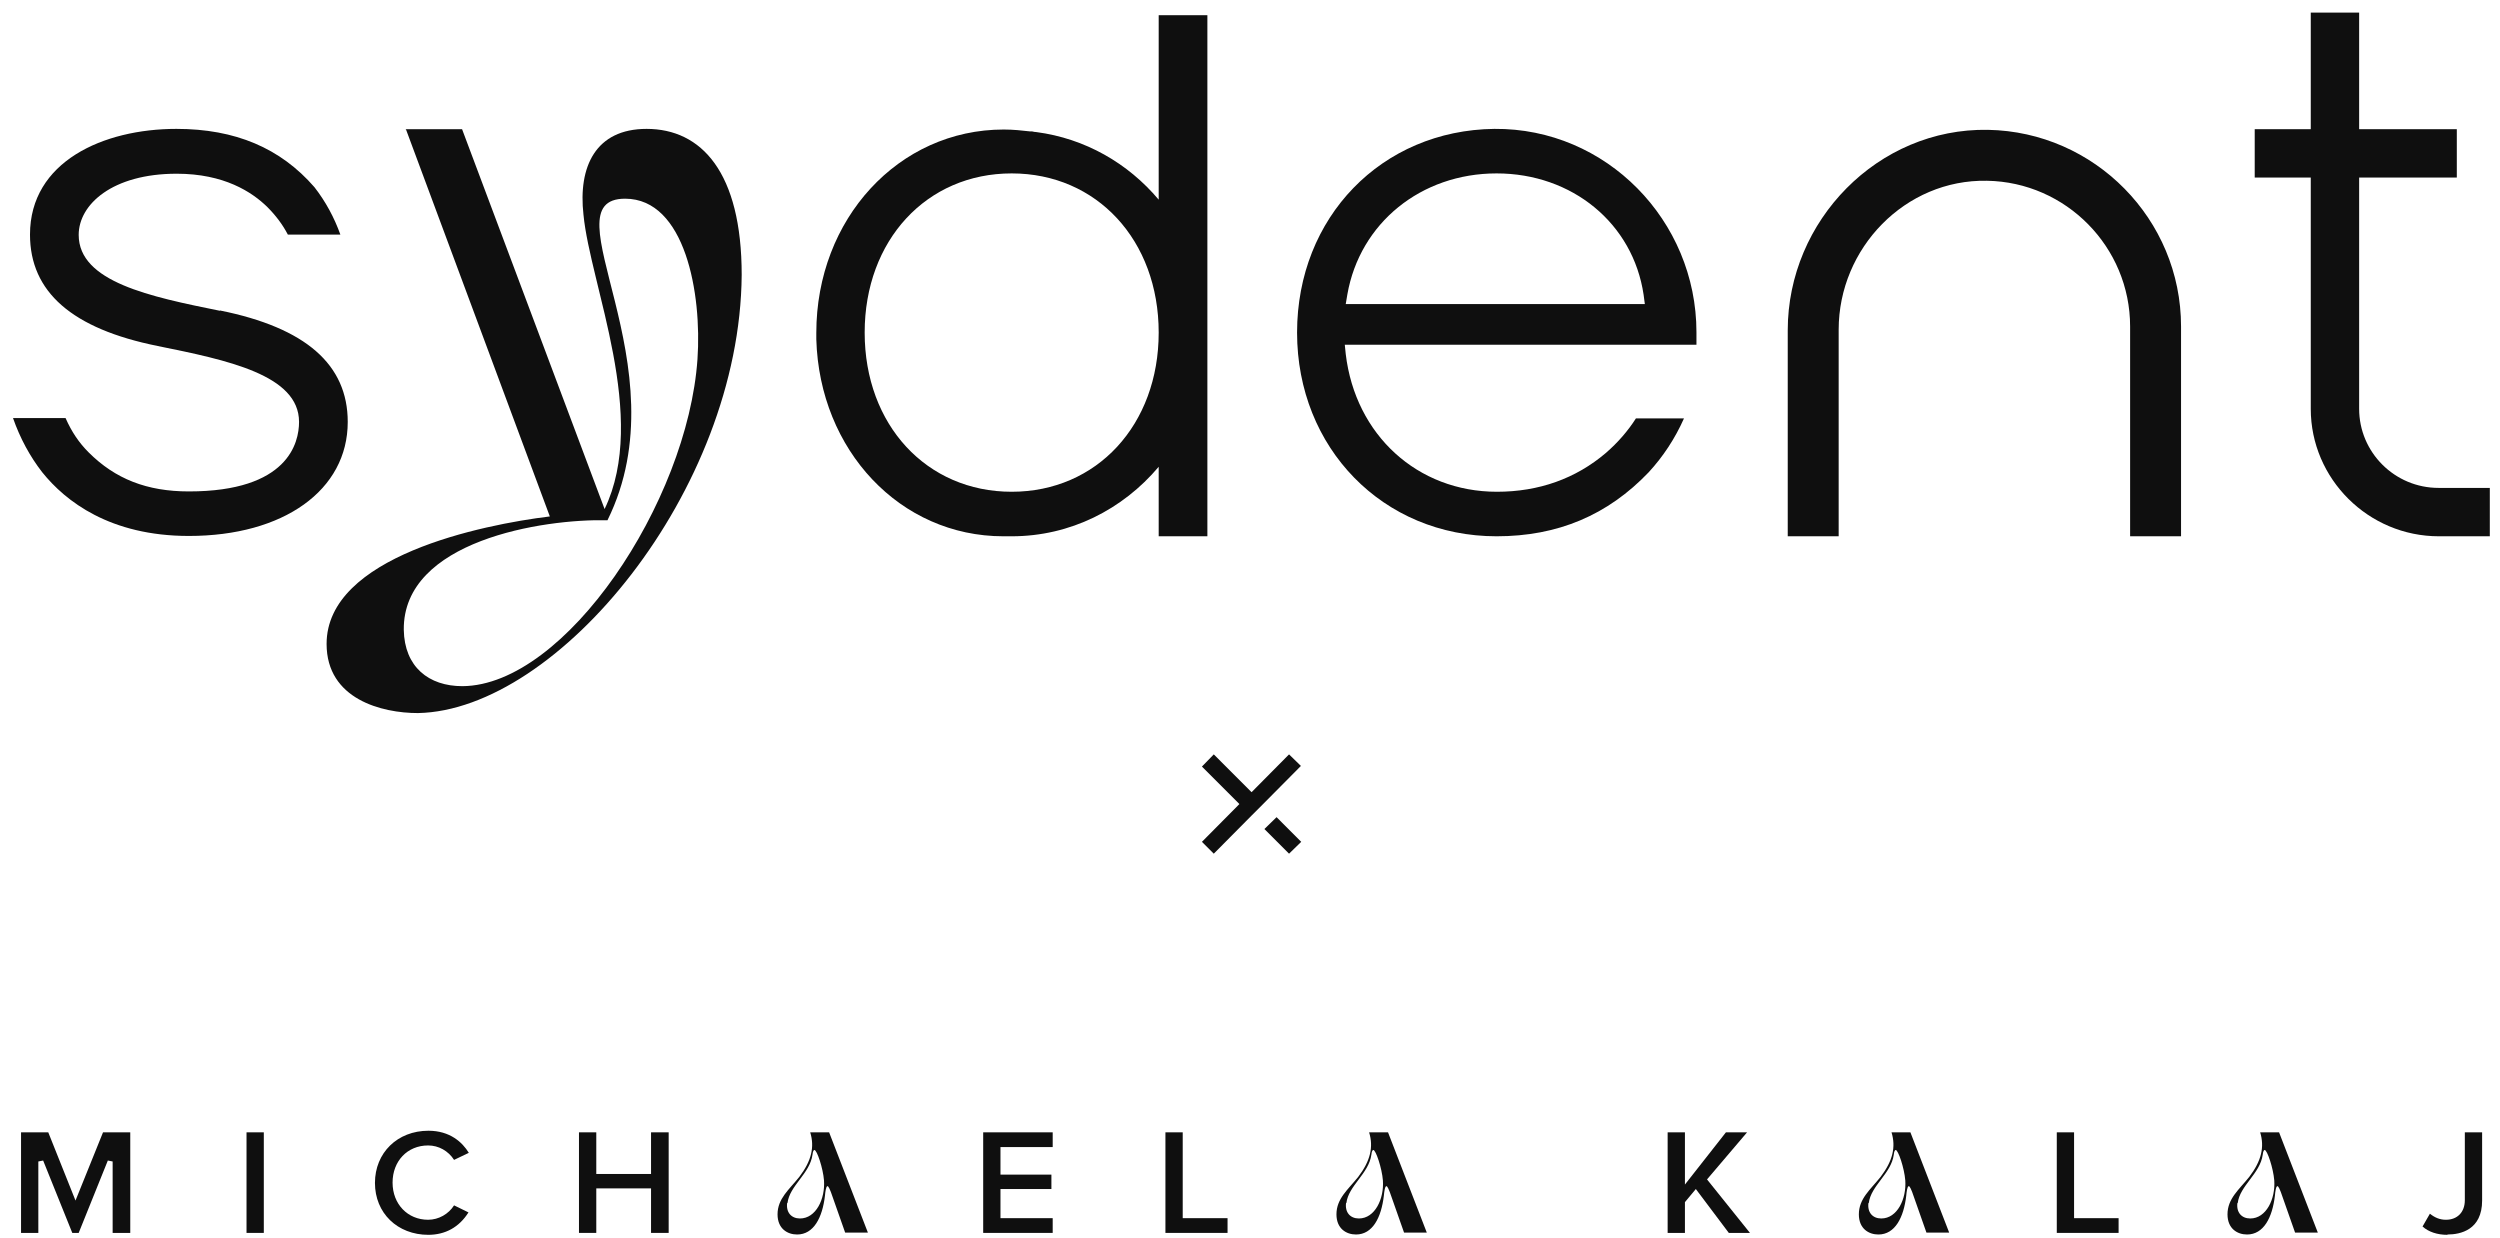<svg xmlns="http://www.w3.org/2000/svg" width="105" height="52" viewBox="0 0 105 52" fill="none"><path d="M9.237 13.053C6.318 12.462 3.305 11.843 3.305 9.865C3.305 8.587 4.718 7.296 7.421 7.296C9.412 7.296 10.583 8.063 11.228 8.695C11.578 9.045 11.874 9.435 12.089 9.852H14.295C14.04 9.139 13.677 8.466 13.206 7.861C11.78 6.22 9.883 5.413 7.408 5.413C4.341 5.413 1.26 6.785 1.26 9.852C1.26 12.26 3.023 13.807 6.628 14.533C9.547 15.125 12.56 15.744 12.56 17.721C12.56 18.596 12.103 20.64 7.933 20.64C6.17 20.64 4.839 20.116 3.722 18.999C3.319 18.596 3.009 18.138 2.754 17.56H0.547C0.843 18.407 1.26 19.174 1.772 19.833C2.754 21.057 4.623 22.51 7.933 22.51C11.914 22.51 14.605 20.587 14.605 17.721C14.605 15.313 12.843 13.766 9.237 13.04V13.053Z" fill="#0F0F0F"></path><path d="M48.665 8.386C47.374 6.852 45.571 5.816 43.527 5.547C43.473 5.547 43.406 5.534 43.352 5.52C43.325 5.52 43.298 5.52 43.271 5.52C42.921 5.48 42.558 5.44 42.155 5.44C37.742 5.44 34.285 9.193 34.285 13.982C34.285 14.089 34.285 14.17 34.285 14.251C34.42 18.919 37.81 22.524 42.141 22.524C42.195 22.524 42.249 22.524 42.303 22.524C42.37 22.524 42.424 22.524 42.491 22.524C44.953 22.524 47.159 21.394 48.665 19.605V22.524H50.71V0.637H48.665V8.386ZM48.665 13.968C48.665 17.842 46.069 20.654 42.491 20.654C38.913 20.654 36.316 17.842 36.316 13.968C36.316 10.094 38.913 7.283 42.491 7.283C46.069 7.283 48.665 10.094 48.665 13.968Z" fill="#0F0F0F"></path><path d="M62.763 5.413C58.028 5.467 54.477 9.125 54.477 13.968C54.477 18.811 58.082 22.524 62.857 22.524C65.427 22.524 67.525 21.636 69.247 19.833C69.852 19.174 70.35 18.421 70.727 17.573H68.709C68.373 18.098 67.956 18.582 67.444 19.026C66.18 20.102 64.633 20.654 62.871 20.654C59.535 20.654 56.925 18.273 56.521 14.87L56.481 14.479H71.251V13.955C71.251 9.26 67.458 5.372 62.763 5.413ZM69.099 12.771H56.521L56.589 12.367C57.113 9.368 59.683 7.283 62.857 7.283C66.032 7.283 68.588 9.381 69.032 12.381L69.085 12.784L69.099 12.771Z" fill="#0F0F0F"></path><path d="M83.493 5.453C78.879 5.372 75.085 9.26 75.085 13.874V22.524H77.224V13.847C77.224 10.417 80.022 7.525 83.452 7.592C86.775 7.646 89.465 10.377 89.465 13.713V22.524H91.604V13.713C91.604 9.206 87.972 5.534 83.493 5.453Z" fill="#0F0F0F"></path><path d="M104.585 22.524H102.433C99.474 22.524 97.052 20.116 97.052 17.17V0.53H99.084V17.17C99.084 18.999 100.577 20.492 102.42 20.492H104.572V22.524H104.585Z" fill="#0F0F0F"></path><path d="M103.186 5.426H94.698V7.457H103.186V5.426Z" fill="#0F0F0F"></path><path d="M17.026 5.426H19.407L25.393 21.38C27.25 17.52 24.788 11.964 24.506 9.018C24.277 7 25.017 5.413 27.156 5.413C29.456 5.413 31.151 7.229 31.151 11.547C31.084 20.613 23.429 29.842 17.551 29.949C16.044 29.949 13.717 29.371 13.717 27.044C13.717 23.371 20.241 22.039 23.093 21.69L17.053 5.44L17.026 5.426ZM25.514 21.851C22.797 21.784 16.919 22.712 16.959 26.452C16.986 28.012 18.008 28.819 19.421 28.819C23.739 28.792 28.877 21.098 29.294 15.085C29.483 12.341 28.783 8.345 26.254 8.345C22.905 8.345 28.716 15.367 25.514 21.851Z" fill="#0F0F0F"></path><path d="M4.731 51.782V48.782L4.529 48.742L3.305 51.782H3.036L1.812 48.742L1.61 48.782V51.782H0.884V47.558H2.027L3.171 50.423L4.327 47.558H5.471V51.782H4.731Z" fill="#0F0F0F"></path><path d="M11.08 47.558H10.354V51.782H11.08V47.558Z" fill="#0F0F0F"></path><path d="M17.995 51.863C16.69 51.863 15.748 50.948 15.748 49.683C15.748 48.419 16.69 47.491 17.995 47.491C18.896 47.491 19.421 47.975 19.69 48.419L19.071 48.715C18.829 48.338 18.425 48.109 17.981 48.109C17.107 48.109 16.488 48.769 16.488 49.67C16.488 50.571 17.12 51.23 17.981 51.23C18.425 51.23 18.842 50.988 19.071 50.625L19.676 50.921C19.286 51.54 18.708 51.863 17.981 51.863H17.995Z" fill="#0F0F0F"></path><path d="M27.344 51.782V49.912H25.044V51.782H24.317V47.558H25.044V49.307H27.344V47.558H28.084V51.782H27.344Z" fill="#0F0F0F"></path><path d="M41.294 51.782V47.558H44.213V48.177H42.02V49.334H44.159V49.939H42.02V51.163H44.213V51.782H41.294Z" fill="#0F0F0F"></path><path d="M48.948 51.782V47.558H49.674V51.163H51.557V51.782H48.948Z" fill="#0F0F0F"></path><path d="M72.61 51.782L71.225 49.939L70.767 50.49V51.782H70.041V47.558H70.767V49.751L72.489 47.558H73.377L71.695 49.535L73.498 51.782H72.61Z" fill="#0F0F0F"></path><path d="M86.385 51.782V47.558H87.111V51.163H88.981V51.782H86.385Z" fill="#0F0F0F"></path><path d="M102.796 51.863C102.366 51.863 102.003 51.742 101.747 51.513L102.056 50.975C102.272 51.15 102.487 51.23 102.729 51.23C103.213 51.23 103.523 50.907 103.523 50.41V47.558H104.249V50.423C104.249 51.661 103.334 51.849 102.796 51.849V51.863Z" fill="#0F0F0F"></path><path d="M79.417 47.558H80.237L81.865 51.768H80.91L80.385 50.275C80.278 49.952 80.21 49.818 80.17 49.818C80.103 49.818 80.076 50.074 80.062 50.221C79.955 51.136 79.592 51.849 78.892 51.849C78.489 51.849 78.072 51.607 78.072 51.002C78.072 50.343 78.556 49.966 78.986 49.428C79.497 48.755 79.632 48.177 79.444 47.558H79.417ZM78.475 50.517C78.421 50.921 78.65 51.176 79.013 51.176C79.686 51.176 80.076 50.356 80.022 49.576C79.982 49.065 79.726 48.298 79.618 48.298C79.592 48.298 79.551 48.352 79.538 48.5C79.43 49.293 78.569 49.804 78.489 50.531L78.475 50.517Z" fill="#0F0F0F"></path><path d="M94.9 47.558H95.721L97.348 51.768H96.393L95.868 50.275C95.761 49.952 95.694 49.818 95.653 49.818C95.586 49.818 95.559 50.074 95.546 50.221C95.438 51.136 95.075 51.849 94.375 51.849C93.972 51.849 93.555 51.607 93.555 51.002C93.555 50.343 94.039 49.966 94.47 49.428C94.981 48.755 95.115 48.177 94.927 47.558H94.9ZM93.972 50.517C93.918 50.921 94.147 51.176 94.51 51.176C95.183 51.176 95.573 50.356 95.519 49.576C95.478 49.065 95.223 48.298 95.115 48.298C95.088 48.298 95.048 48.352 95.034 48.5C94.927 49.293 94.066 49.804 93.985 50.531L93.972 50.517Z" fill="#0F0F0F"></path><path d="M34.003 47.558H34.823L36.451 51.768H35.496L34.971 50.275C34.864 49.952 34.796 49.818 34.756 49.818C34.689 49.818 34.662 50.074 34.648 50.221C34.541 51.136 34.178 51.849 33.478 51.849C33.074 51.849 32.657 51.607 32.657 51.002C32.657 50.343 33.142 49.966 33.572 49.428C34.083 48.755 34.218 48.177 34.029 47.558H34.003ZM33.061 50.517C33.007 50.921 33.236 51.176 33.599 51.176C34.272 51.176 34.662 50.356 34.608 49.576C34.568 49.065 34.312 48.298 34.204 48.298C34.178 48.298 34.137 48.352 34.124 48.5C34.016 49.293 33.155 49.804 33.075 50.531L33.061 50.517Z" fill="#0F0F0F"></path><path d="M57.477 47.558H58.297L59.925 51.768H58.97L58.445 50.275C58.337 49.952 58.27 49.818 58.23 49.818C58.163 49.818 58.136 50.074 58.122 50.221C58.014 51.136 57.651 51.849 56.952 51.849C56.548 51.849 56.131 51.607 56.131 51.002C56.131 50.343 56.615 49.966 57.046 49.428C57.557 48.755 57.692 48.177 57.503 47.558H57.477ZM56.535 50.517C56.481 50.921 56.71 51.176 57.073 51.176C57.745 51.176 58.136 50.356 58.082 49.576C58.041 49.065 57.786 48.298 57.678 48.298C57.651 48.298 57.611 48.352 57.597 48.5C57.49 49.293 56.629 49.804 56.548 50.531L56.535 50.517Z" fill="#0F0F0F"></path><path d="M54.14 31.684L52.566 33.272L50.979 31.684L50.481 32.196L52.055 33.77L50.481 35.357L50.979 35.855L52.553 34.267L53.064 33.756L54.638 32.169L54.14 31.684Z" fill="#0F0F0F"></path><path d="M53.616 34.321L53.105 34.819L54.14 35.855L54.651 35.357L53.616 34.321Z" fill="#0F0F0F"></path></svg>